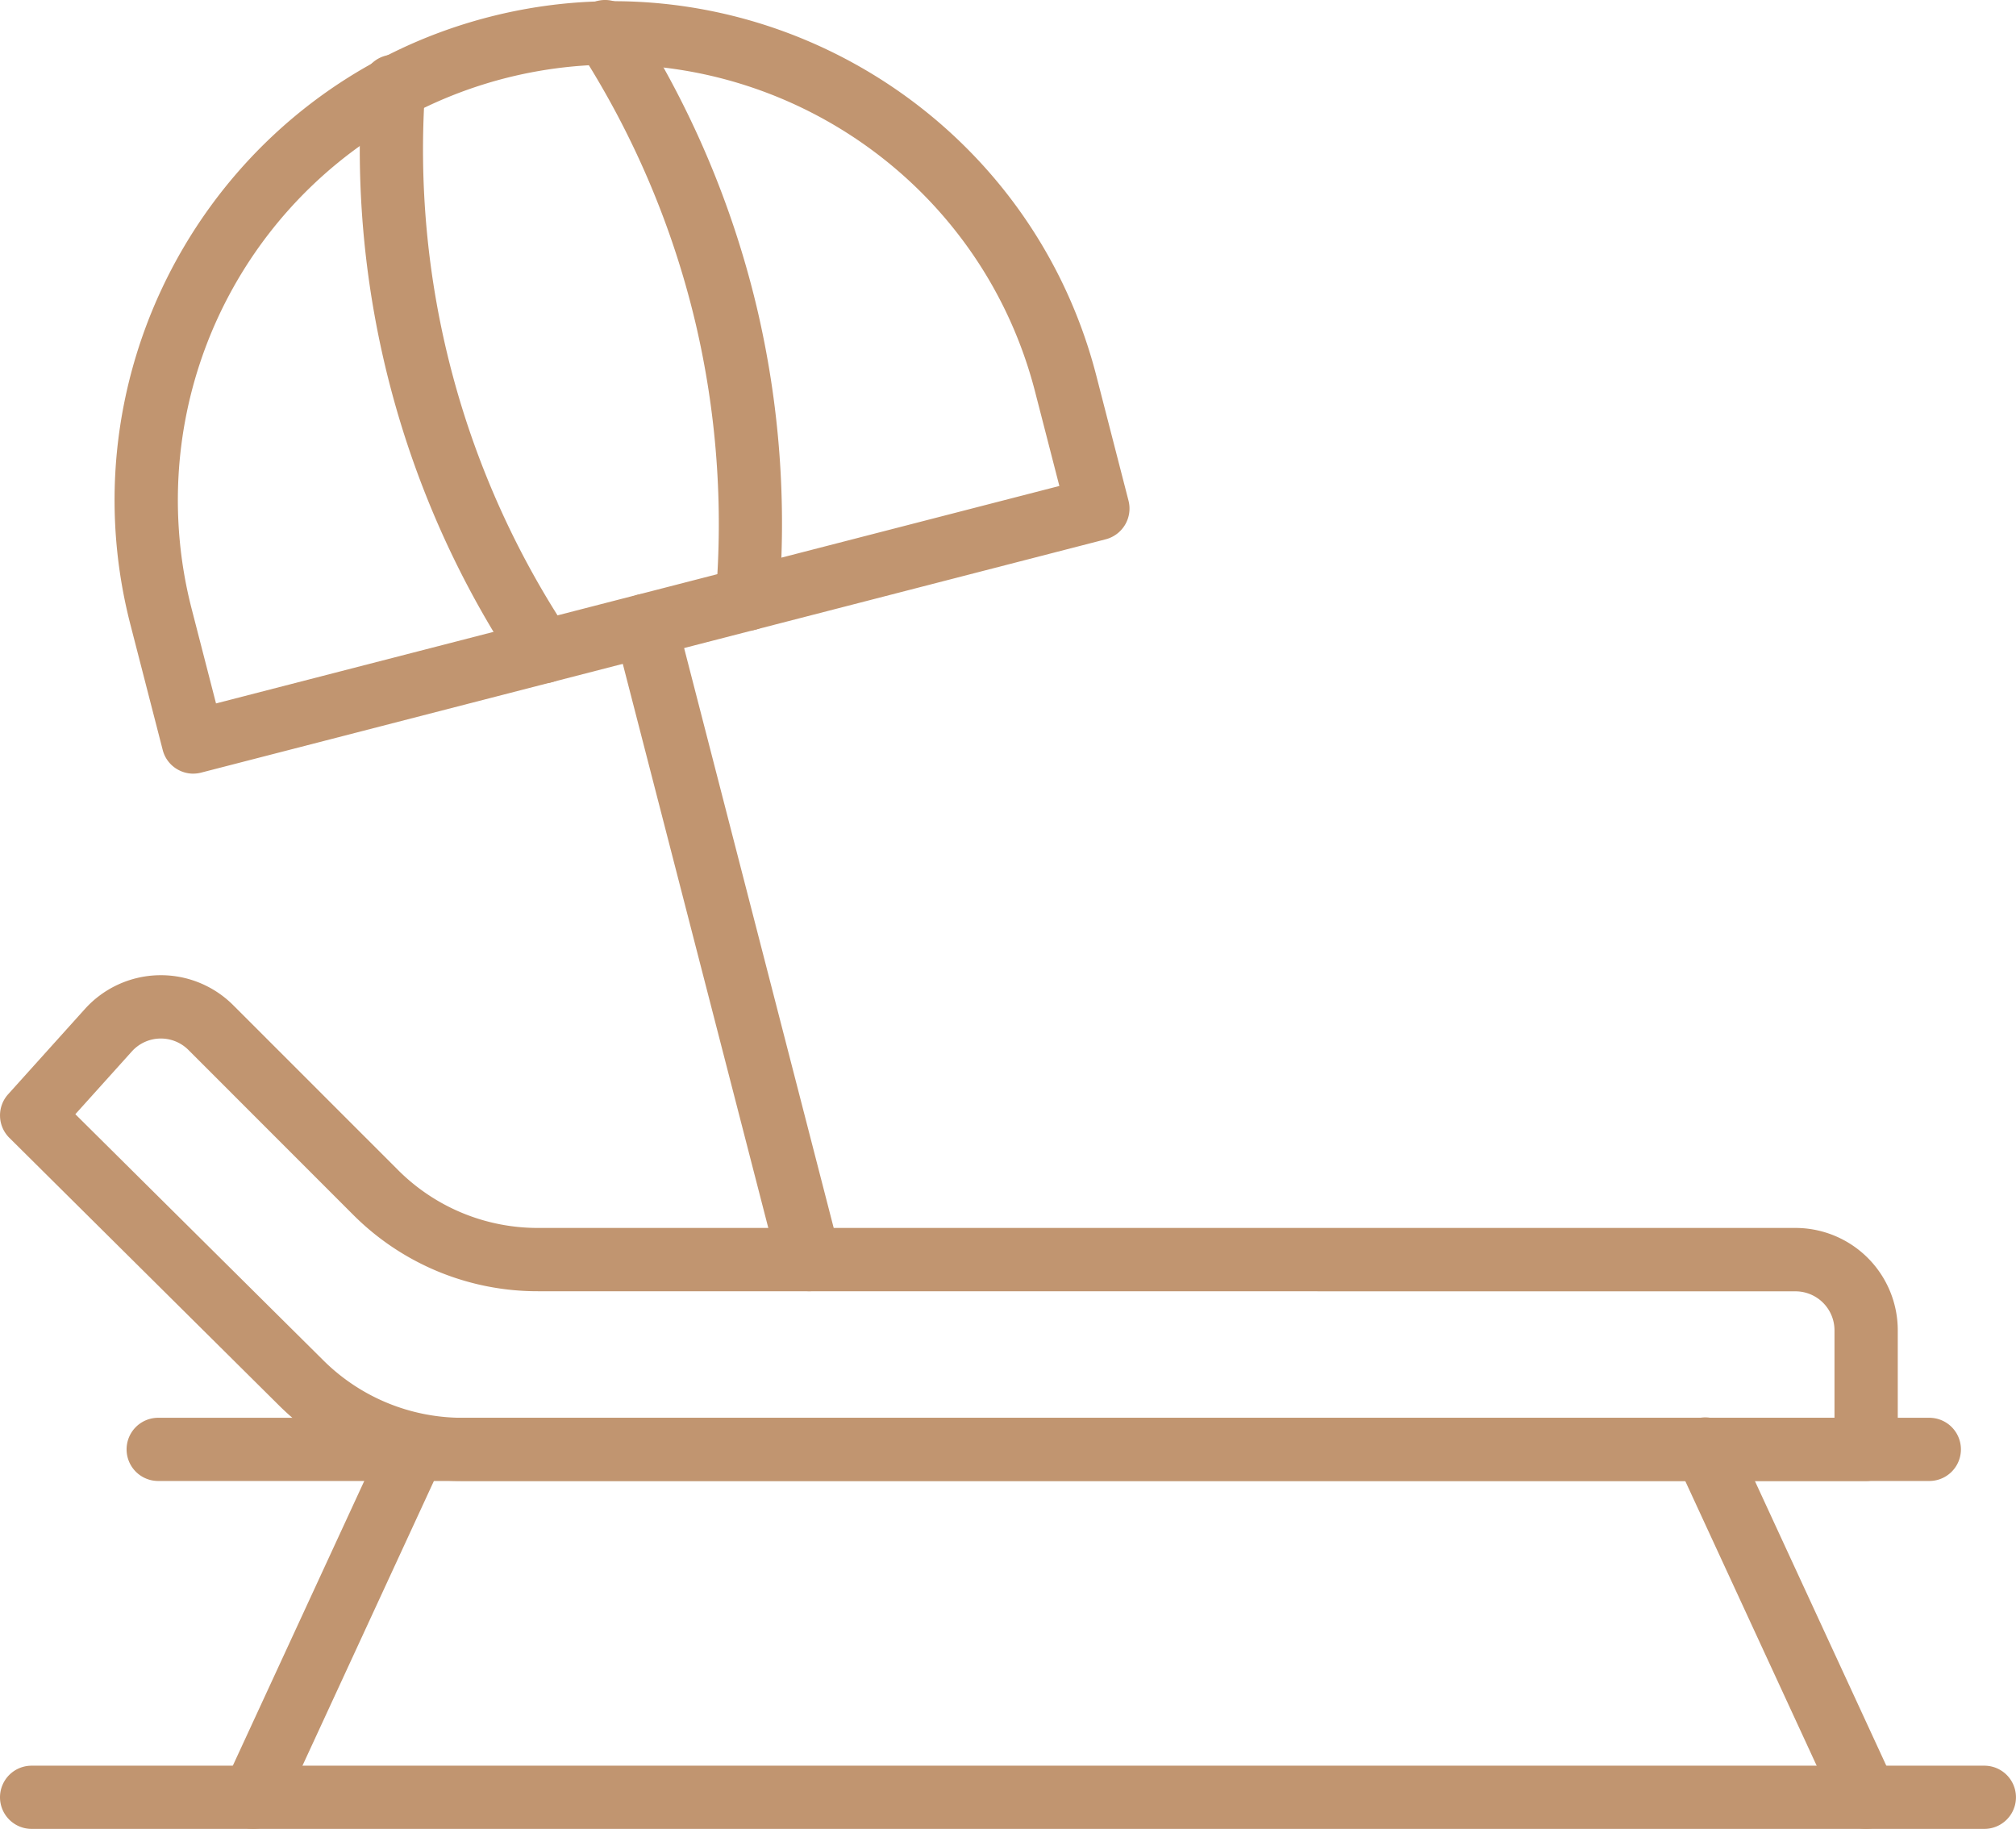 <svg xmlns="http://www.w3.org/2000/svg" width="1112.576" height="1009.264" viewBox="0 0 1112.576 1009.264">
  <g id="noun-beach-chair-7298553" transform="translate(-43.662 -95.336)">
    <path id="Path_2465" data-name="Path 2465" d="M1073.5,912.61H299.18a143.626,143.626,0,0,1-101.81-41.953L48.82,723.237a17.423,17.423,0,0,1-.656-24.047l42.328-47.016a56.442,56.442,0,0,1,81.844-2.156l90.844,90.844a108.882,108.882,0,0,0,77.531,32.109h693.84a56.5,56.5,0,0,1,56.438,56.438v65.766a17.535,17.535,0,0,1-17.484,17.438ZM85.24,710.21,221.98,845.92a108.909,108.909,0,0,0,77.25,31.828h756.84V829.467a21.546,21.546,0,0,0-21.516-21.516l-693.89-.047a143.735,143.735,0,0,1-102.23-42.328l-90.8-90.844a21.534,21.534,0,0,0-31.219.844Z" fill="#c19570"/>
    <path id="Path_2466" data-name="Path 2466" d="M1108.4,912.61H130.96a17.438,17.438,0,1,1,0-34.876H1108.4a17.438,17.438,0,0,1,0,34.876Z" fill="#c19570"/>
    <path id="Path_2467" data-name="Path 2467" d="M183.32,1104.6a17.752,17.752,0,0,1-7.312-1.594,17.436,17.436,0,0,1-8.531-23.156l88.641-192A17.45,17.45,0,0,1,287.8,902.475l-88.641,192A17.428,17.428,0,0,1,183.32,1104.6Z" fill="#c19570"/>
    <path id="Path_2468" data-name="Path 2468" d="M1073.5,1104.6a17.428,17.428,0,0,1-15.844-10.125l-88.641-192A17.45,17.45,0,1,1,1000.7,887.85l88.641,192a17.436,17.436,0,0,1-8.531,23.156,17.752,17.752,0,0,1-7.312,1.594Z" fill="#c19570"/>
    <path id="Path_2469" data-name="Path 2469" d="M1138.8,1104.6H61.1a17.438,17.438,0,1,1,0-34.876H1138.8a17.438,17.438,0,1,1-.046,34.876Z" fill="#c19570"/>
    <path id="Path_2470" data-name="Path 2470" d="M150.32,522.28a17.508,17.508,0,0,1-8.859-2.437,17.283,17.283,0,0,1-8.016-10.688l-17.812-69.141c-37.875-146.95,50.812-297.32,197.76-335.26,146.95-37.922,297.32,50.812,335.26,197.76l17.812,69.141A17.523,17.523,0,0,1,653.9,392.936L154.683,521.7a17.384,17.384,0,0,1-4.359.563ZM382.06,130.97A240.346,240.346,0,0,0,149.423,431.3l13.453,52.219,465.42-120L614.843,311.3c-27.984-108.28-125.81-180.32-232.78-180.32Z" fill="#c19570"/>
    <path id="Path_2471" data-name="Path 2471" d="M343.64,472.4a17.444,17.444,0,0,1-14.578-7.781A517,517,0,0,1,243.468,141.8a17.455,17.455,0,1,1,34.828,2.39,482.007,482.007,0,0,0,79.828,301.18,17.369,17.369,0,0,1-14.484,27.047Z" fill="#c19570"/>
    <path id="Path_2472" data-name="Path 2472" d="M456.14,443.39c-.469,0-.937,0-1.453-.047A17.482,17.482,0,0,1,438.7,424.5,484.355,484.355,0,0,0,427.359,273a483.767,483.767,0,0,0-64.453-150.74,17.462,17.462,0,1,1,29.344-18.938A518.492,518.492,0,0,1,461.3,264.9a518.588,518.588,0,0,1,12.141,162.42,17.339,17.339,0,0,1-17.3,16.078Z" fill="#c19570"/>
    <path id="Path_2473" data-name="Path 2473" d="M490.18,807.89A17.454,17.454,0,0,1,473.3,794.812l-90.281-349.97a17.474,17.474,0,1,1,33.843-8.719l90.281,349.97a17.486,17.486,0,0,1-12.562,21.281,20.528,20.528,0,0,1-4.406.516Z" fill="#c19570"/>
  </g>
</svg>
